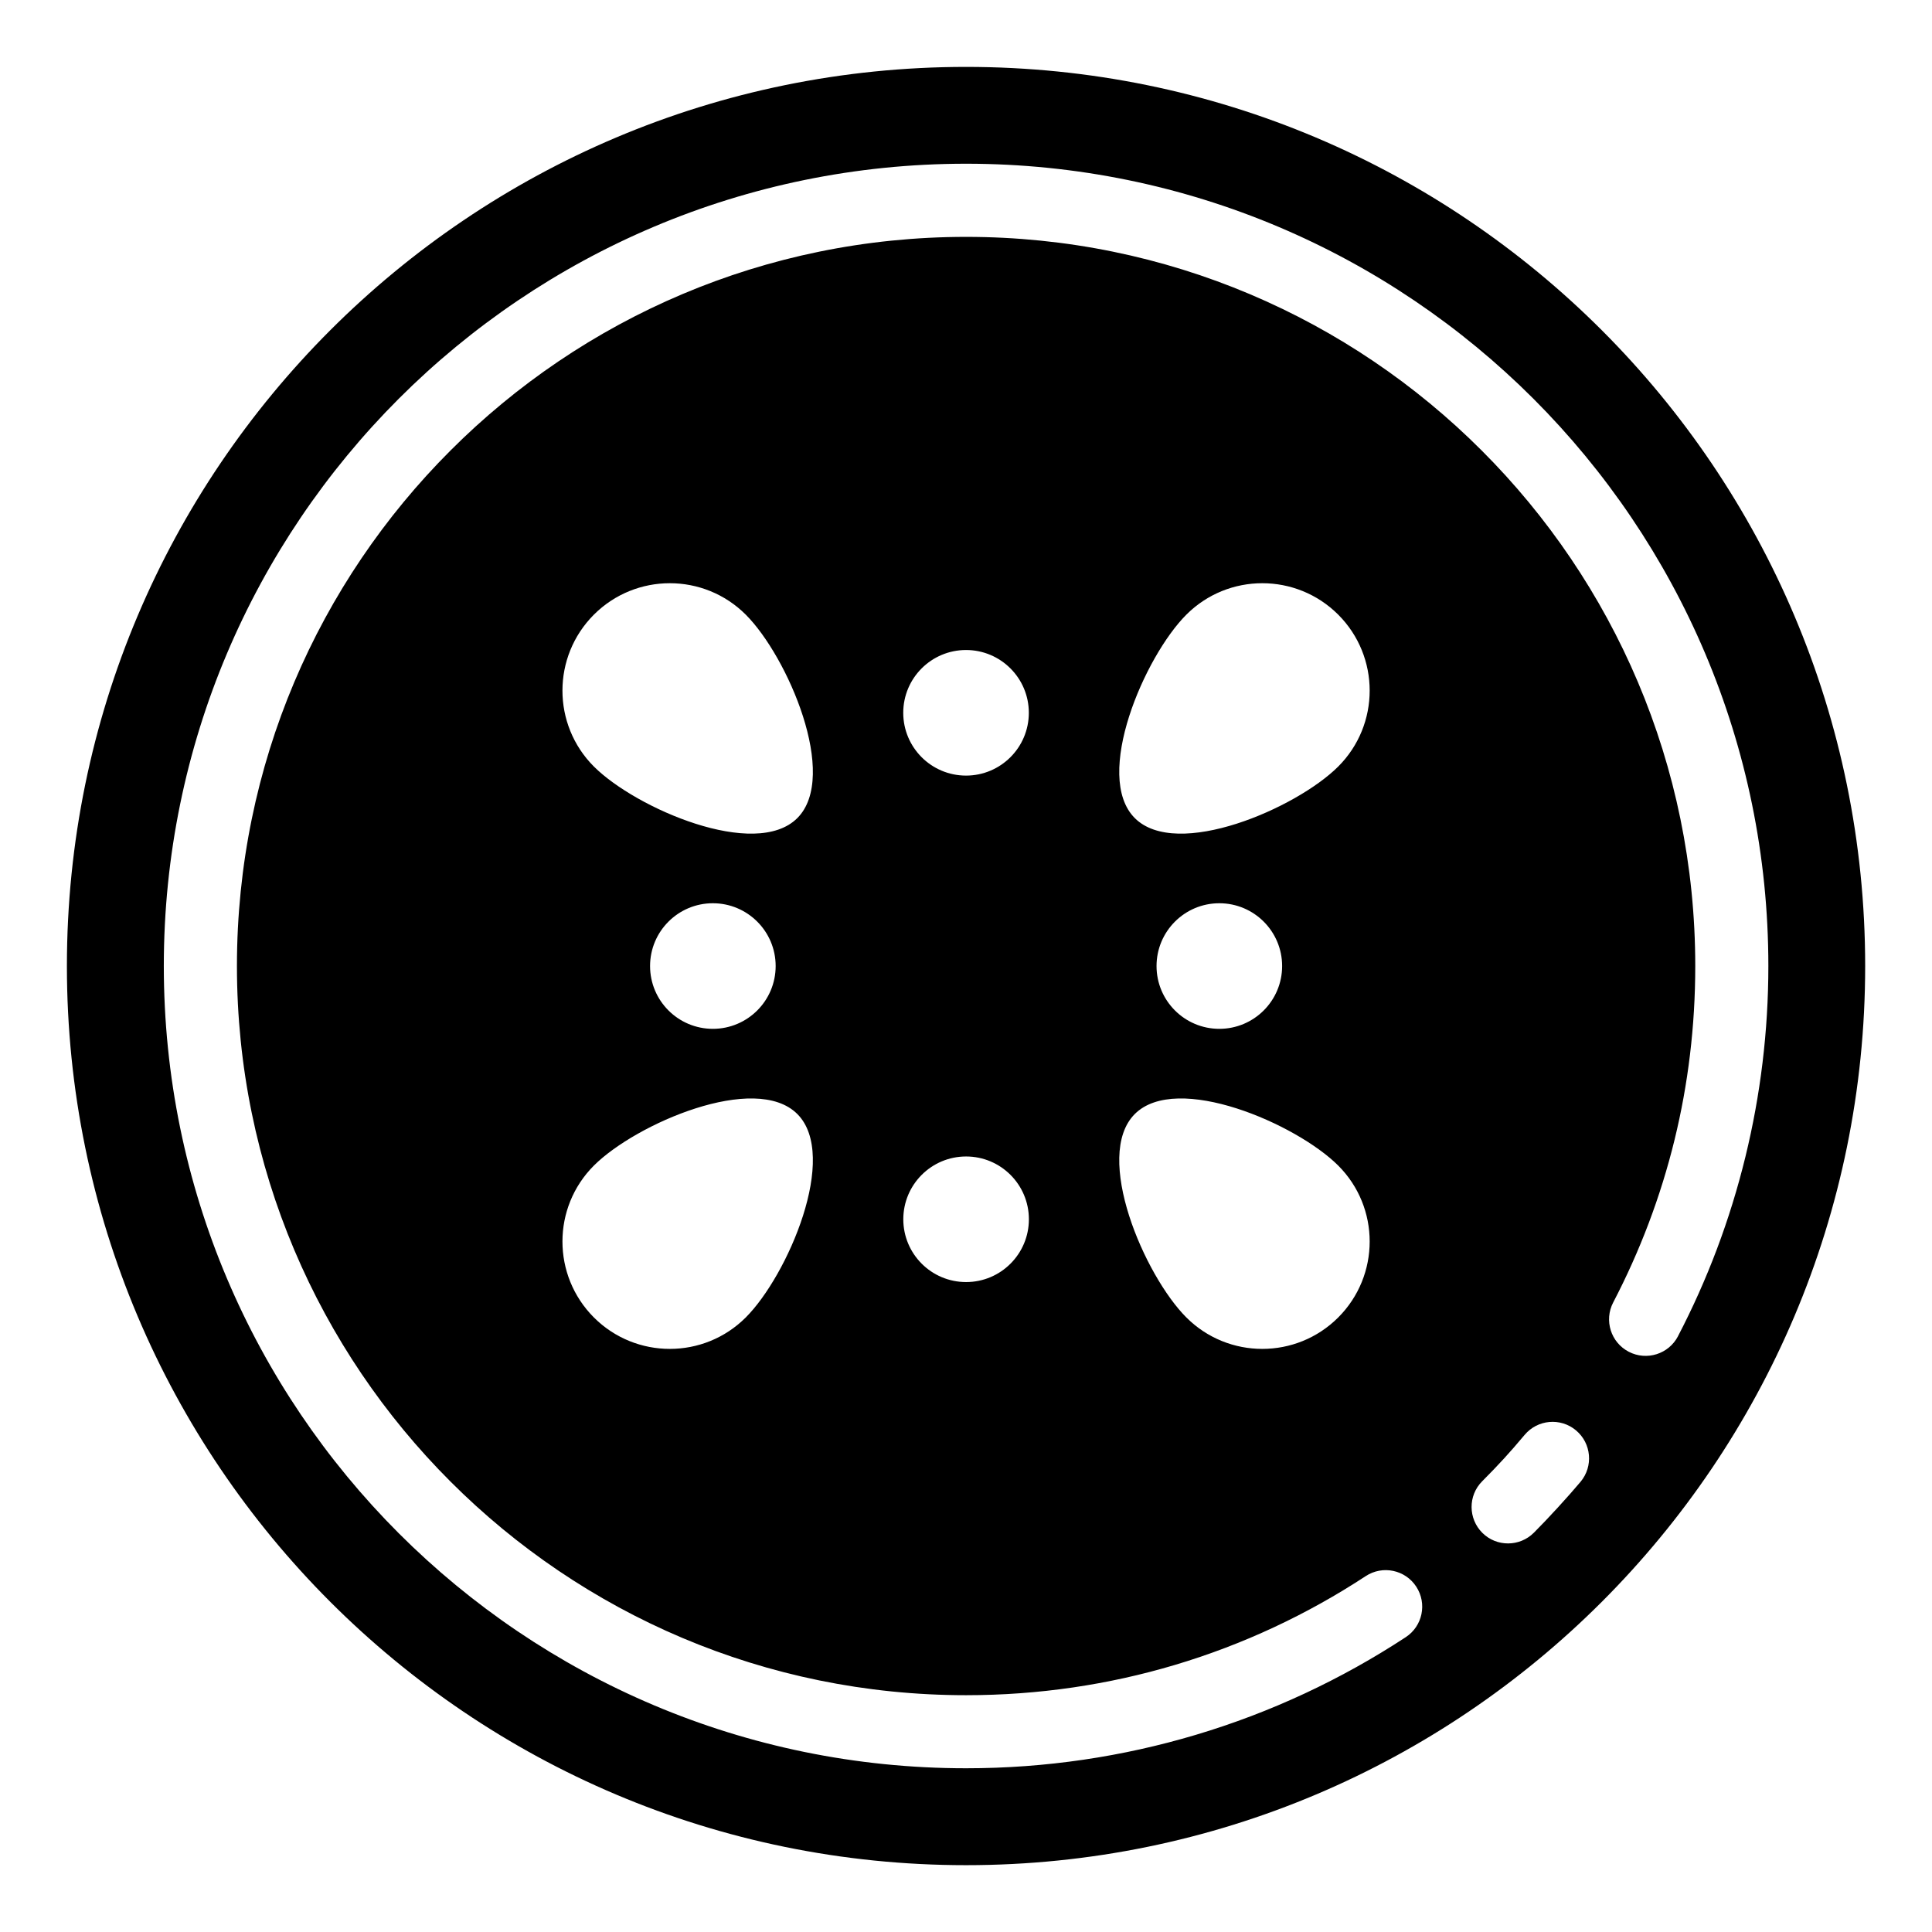 <?xml version="1.0" encoding="UTF-8"?>
<!-- Uploaded to: SVG Repo, www.svgrepo.com, Generator: SVG Repo Mixer Tools -->
<svg fill="#000000" width="800px" height="800px" version="1.1" viewBox="144 144 512 512" xmlns="http://www.w3.org/2000/svg">
 <path d="m400.01 161.73c-131.6 0-238.28 106.68-238.28 238.28 0 131.6 106.68 238.28 238.28 238.28 131.6 0 238.28-106.68 238.28-238.28 0-131.6-106.68-238.28-238.28-238.28zm0 154.53c9.191 0 16.641 7.453 16.641 16.641 0 9.191-7.453 16.641-16.641 16.641-9.191 0-16.641-7.453-16.641-16.641 0-9.191 7.453-16.641 16.641-16.641zm98.637 176.88c-11.109 11.109-29.141 11.109-40.25 0s-24.773-42.789-13.664-53.914c11.109-11.109 42.789 2.555 53.914 13.664 11.109 11.109 11.109 29.125 0 40.25zm-197.26 0c11.109 11.109 29.141 11.109 40.25 0s24.773-42.789 13.664-53.914c-11.109-11.109-42.789 2.555-53.914 13.664-11.109 11.109-11.109 29.125 0 40.25zm197.26-186.25c-11.109-11.109-29.141-11.109-40.25 0s-24.773 42.789-13.664 53.914c11.109 11.109 42.789-2.555 53.914-13.664 11.109-11.109 11.109-29.125 0-40.25zm-197.26 0c11.109-11.109 29.141-11.109 40.25 0s24.773 42.789 13.664 53.914c-11.109 11.109-42.789-2.555-53.914-13.664-11.109-11.109-11.109-29.125 0-40.25zm182.39 93.121c0-9.191-7.453-16.641-16.641-16.641-9.191 0-16.641 7.453-16.641 16.641 0 9.191 7.453 16.641 16.641 16.641 9.191 0 16.641-7.453 16.641-16.641zm-83.75 83.75c9.191 0 16.641-7.453 16.641-16.641 0-9.191-7.453-16.641-16.641-16.641-9.191 0-16.641 7.453-16.641 16.641 0 9.191 7.453 16.641 16.641 16.641zm-83.75-83.75c0-9.191 7.453-16.641 16.641-16.641 9.191 0 16.641 7.453 16.641 16.641 0 9.191-7.453 16.641-16.641 16.641-9.191 0-16.641-7.453-16.641-16.641zm272.42 98.094c-2.465 4.746-8.312 6.59-13.059 4.125-4.746-2.465-6.59-8.312-4.125-13.059 7.09-13.602 12.59-28.066 16.277-43.168 3.582-14.66 5.473-30.062 5.473-45.992 0-53.367-21.629-101.68-56.605-136.63-34.961-34.977-83.266-56.605-136.63-56.605-53.367 0-101.68 21.629-136.63 56.605-34.977 34.961-56.605 83.266-56.605 136.63 0 53.367 21.629 101.68 56.605 136.63 34.961 34.977 83.266 56.605 136.63 56.605 19.254 0 37.816-2.797 55.305-8.012 18.105-5.394 35.125-13.391 50.602-23.547 4.473-2.934 10.473-1.676 13.391 2.797 2.918 4.473 1.676 10.473-2.797 13.391-17.004 11.156-35.715 19.949-55.668 25.891-19.301 5.758-39.723 8.844-60.836 8.844-58.703 0-111.86-23.805-150.34-62.27-38.465-38.48-62.27-91.641-62.27-150.34s23.805-111.86 62.27-150.34c38.48-38.465 91.641-62.27 150.34-62.27s111.86 23.805 150.34 62.27c38.465 38.48 62.27 91.641 62.27 150.34 0 17.32-2.102 34.266-6.074 50.543-4.098 16.793-10.141 32.723-17.867 47.551zm-38.195 52.07c-3.762 3.777-9.887 3.809-13.664 0.047-3.777-3.762-3.809-9.887-0.047-13.664 2.16-2.16 4.082-4.172 5.773-6.016 1.586-1.723 3.402-3.809 5.473-6.273 3.43-4.098 9.523-4.641 13.617-1.211 4.098 3.43 4.641 9.539 1.211 13.633-1.691 2.012-3.719 4.309-6.074 6.879-2.238 2.449-4.352 4.656-6.301 6.621z" fill-rule="evenodd"/>
</svg>